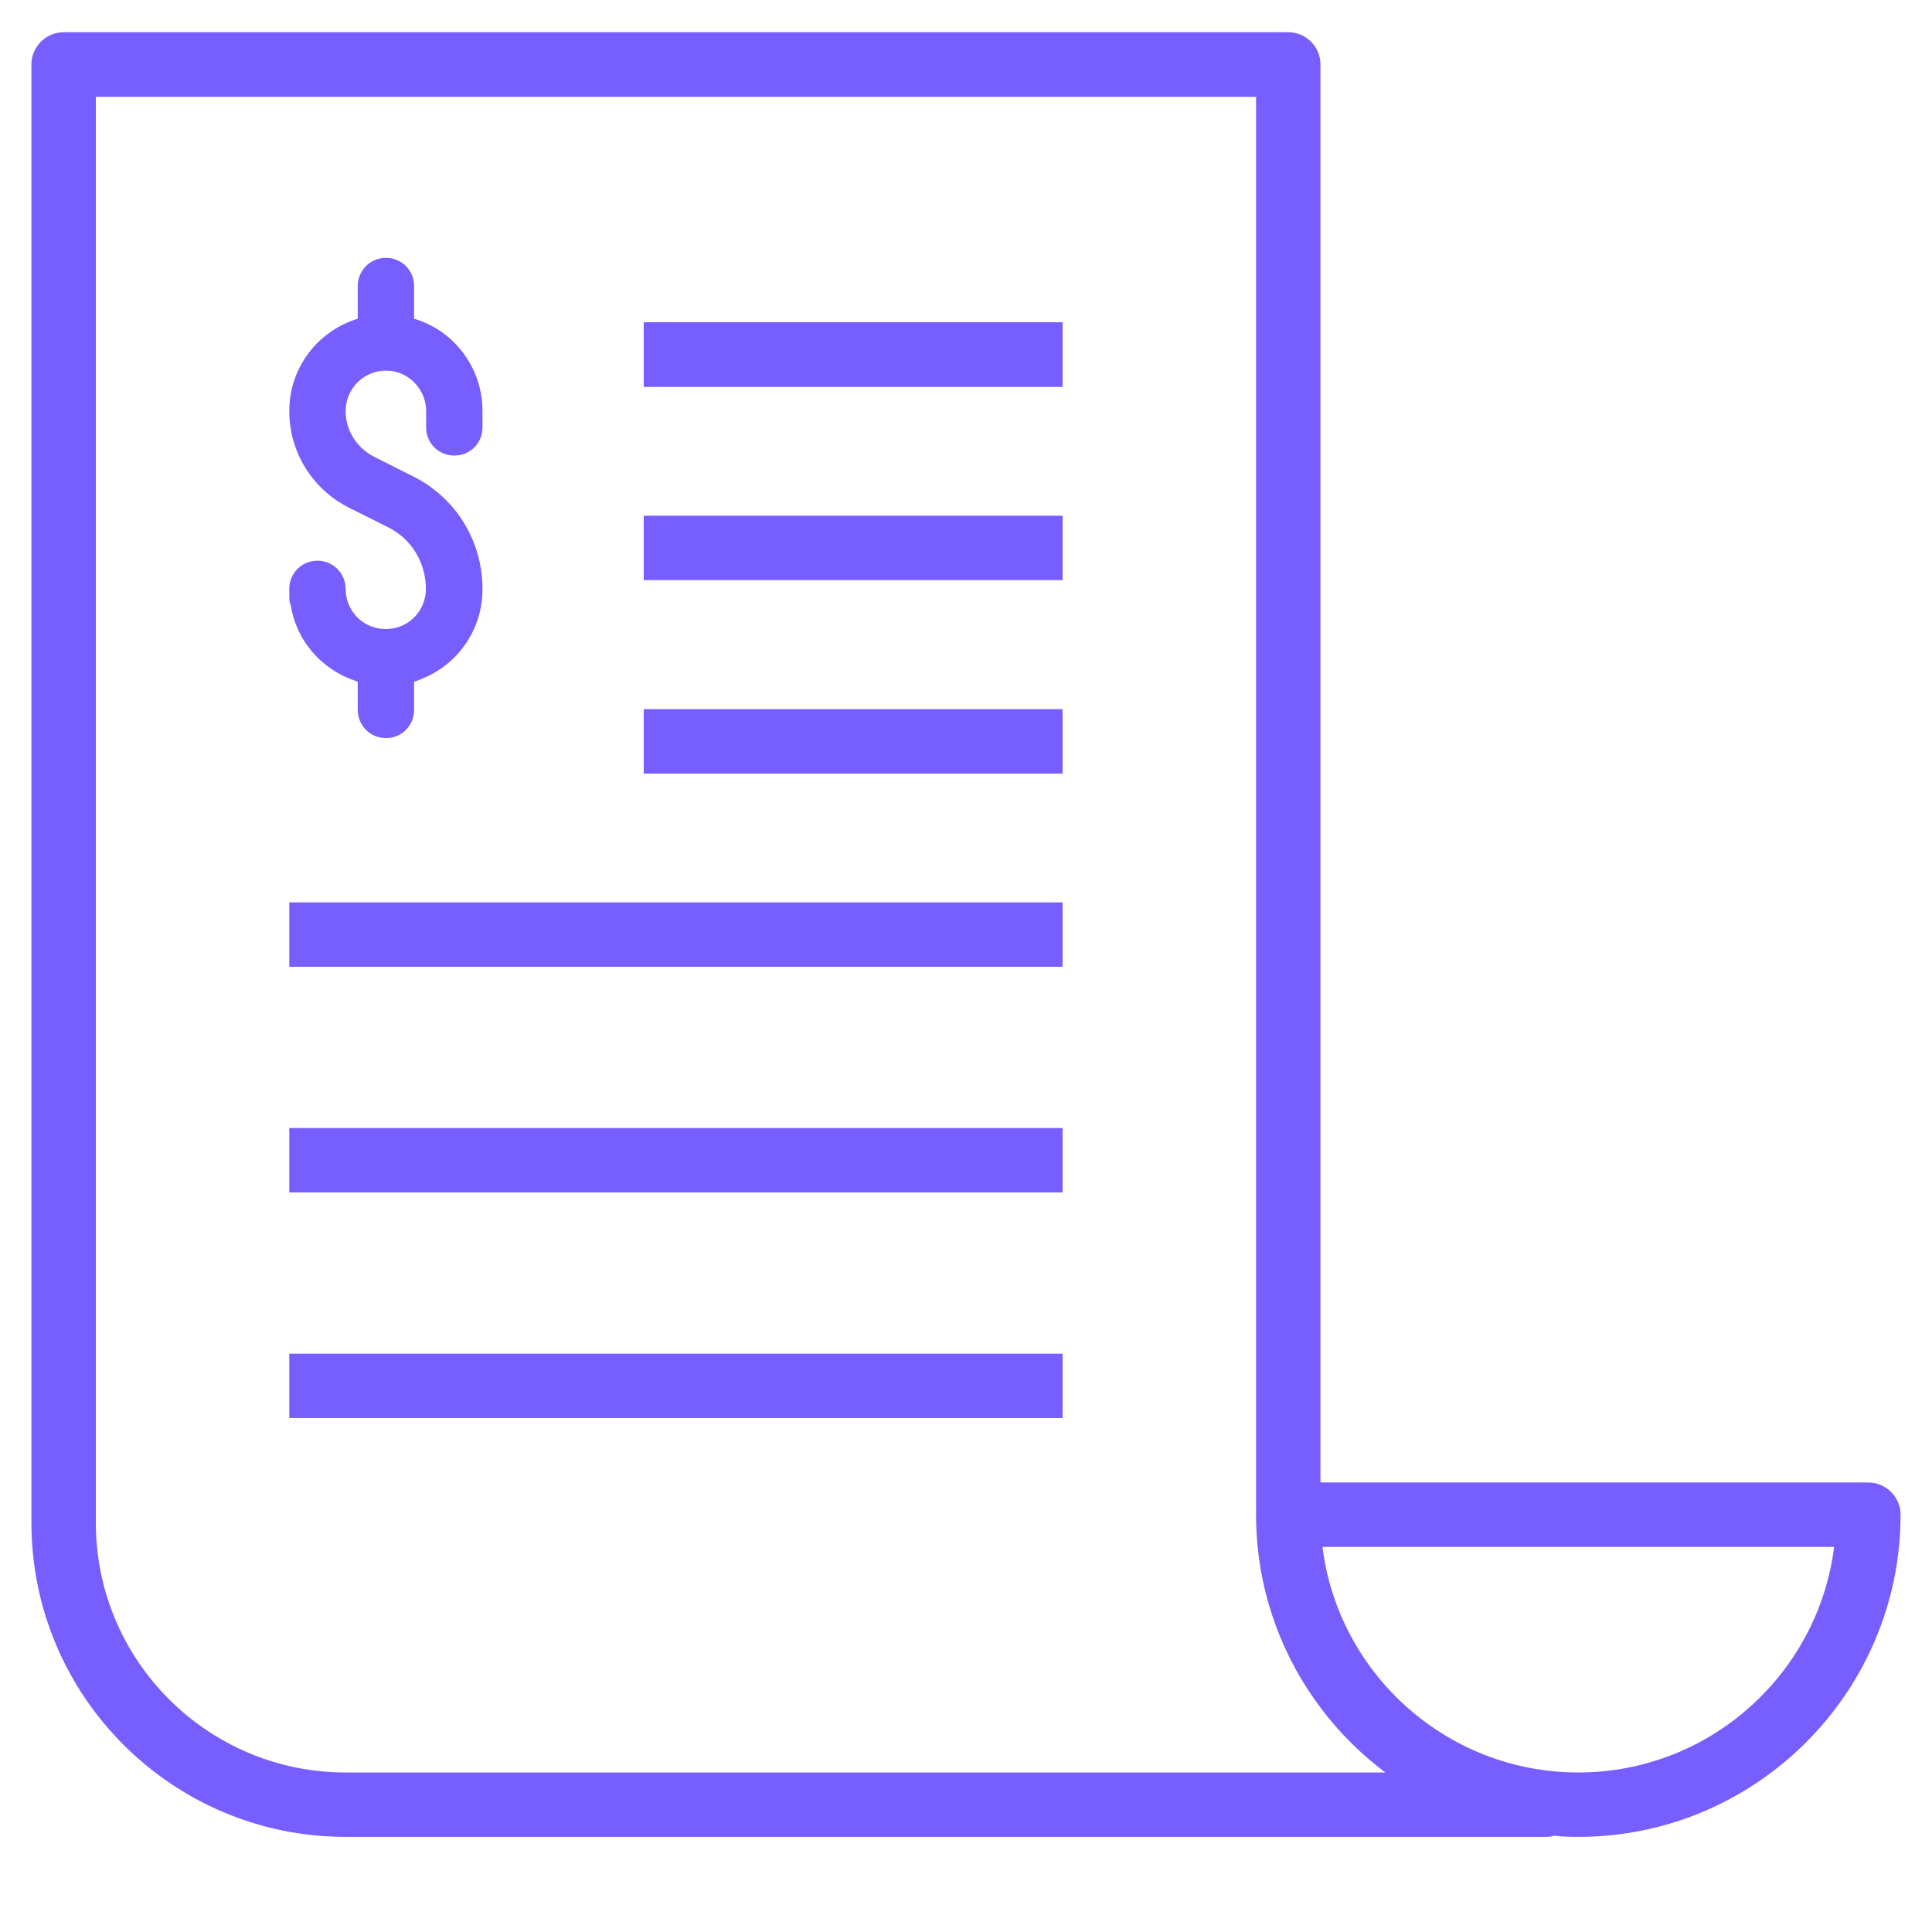 <svg xmlns="http://www.w3.org/2000/svg" xmlns:xlink="http://www.w3.org/1999/xlink" width="40" zoomAndPan="magnify" viewBox="0 0 30 30" height="40" preserveAspectRatio="xMidYMid meet" version="1.0"><defs><clipPath id="8f78f94914"><path d="M 0.484 0.5 L 29.516 0.5 L 29.516 28.809 L 0.484 28.809 Z M 0.484 0.5 " clip-rule="nonzero"/></clipPath></defs><g clip-path="url(#8f78f94914)"><path fill="#775eff" d="M 29.012 23.02 L 20.504 23.02 L 20.504 1 C 20.504 0.727 20.281 0.5 20.004 0.5 L 0.988 0.5 C 0.715 0.5 0.488 0.727 0.488 1 L 0.488 23.645 C 0.488 26.336 2.676 28.523 5.367 28.523 L 24.008 28.523 C 24.051 28.523 24.09 28.52 24.133 28.504 C 24.258 28.52 24.383 28.523 24.508 28.523 C 27.266 28.523 29.512 26.277 29.512 23.52 C 29.512 23.246 29.285 23.02 29.012 23.02 Z M 5.367 27.523 C 3.227 27.523 1.488 25.785 1.488 23.645 L 1.488 1.504 L 19.504 1.504 L 19.504 23.52 C 19.504 25.152 20.293 26.609 21.512 27.523 Z M 24.508 27.523 C 22.469 27.523 20.781 25.992 20.535 24.02 L 28.48 24.02 C 28.234 25.992 26.547 27.523 24.508 27.523 Z M 24.508 27.523 " fill-opacity="1" fill-rule="nonzero"/></g><path fill="#775eff" d="M 9.996 5.004 L 16.5 5.004 L 16.5 6.008 L 9.996 6.008 Z M 9.996 5.004 " fill-opacity="1" fill-rule="nonzero"/><path fill="#775eff" d="M 9.996 8.008 L 16.5 8.008 L 16.5 9.008 L 9.996 9.008 Z M 9.996 8.008 " fill-opacity="1" fill-rule="nonzero"/><path fill="#775eff" d="M 9.996 11.012 L 16.5 11.012 L 16.5 12.012 L 9.996 12.012 Z M 9.996 11.012 " fill-opacity="1" fill-rule="nonzero"/><path fill="#775eff" d="M 4.492 14.012 L 16.5 14.012 L 16.5 15.012 L 4.492 15.012 Z M 4.492 14.012 " fill-opacity="1" fill-rule="nonzero"/><path fill="#775eff" d="M 4.492 17.516 L 16.5 17.516 L 16.5 18.516 L 4.492 18.516 Z M 4.492 17.516 " fill-opacity="1" fill-rule="nonzero"/><path fill="#775eff" d="M 4.492 21.02 L 16.5 21.02 L 16.5 22.02 L 4.492 22.02 Z M 4.492 21.02 " fill-opacity="1" fill-rule="nonzero"/><path fill="#775eff" d="M 5.324 10.492 C 5.398 10.527 5.48 10.559 5.555 10.586 L 5.555 11.023 C 5.555 11.266 5.75 11.461 5.992 11.461 C 6.238 11.461 6.43 11.266 6.43 11.023 L 6.43 10.586 C 6.512 10.559 6.586 10.527 6.66 10.492 C 7.176 10.234 7.492 9.723 7.492 9.145 C 7.492 8.402 7.082 7.73 6.41 7.395 L 5.812 7.094 C 5.543 6.957 5.367 6.688 5.367 6.383 C 5.367 6.094 5.562 5.844 5.844 5.773 C 5.941 5.75 6.051 5.75 6.145 5.773 C 6.418 5.844 6.617 6.094 6.617 6.383 L 6.617 6.637 C 6.617 6.883 6.812 7.074 7.055 7.074 C 7.301 7.074 7.492 6.883 7.492 6.637 L 7.492 6.383 C 7.492 5.719 7.062 5.137 6.43 4.949 L 6.43 4.441 C 6.43 4.199 6.238 4.004 5.992 4.004 C 5.75 4.004 5.555 4.199 5.555 4.441 L 5.555 4.949 C 4.922 5.145 4.492 5.719 4.492 6.383 C 4.492 7.02 4.848 7.594 5.418 7.883 L 6.02 8.184 C 6.387 8.363 6.613 8.734 6.613 9.145 C 6.613 9.383 6.48 9.598 6.27 9.703 C 6.094 9.789 5.887 9.789 5.711 9.703 C 5.5 9.598 5.367 9.383 5.367 9.145 C 5.367 8.902 5.172 8.707 4.93 8.707 C 4.684 8.707 4.492 8.902 4.492 9.145 L 4.492 9.266 C 4.492 9.316 4.496 9.359 4.516 9.402 C 4.59 9.871 4.887 10.273 5.324 10.492 Z M 5.324 10.492 " fill-opacity="1" fill-rule="nonzero"/></svg>
